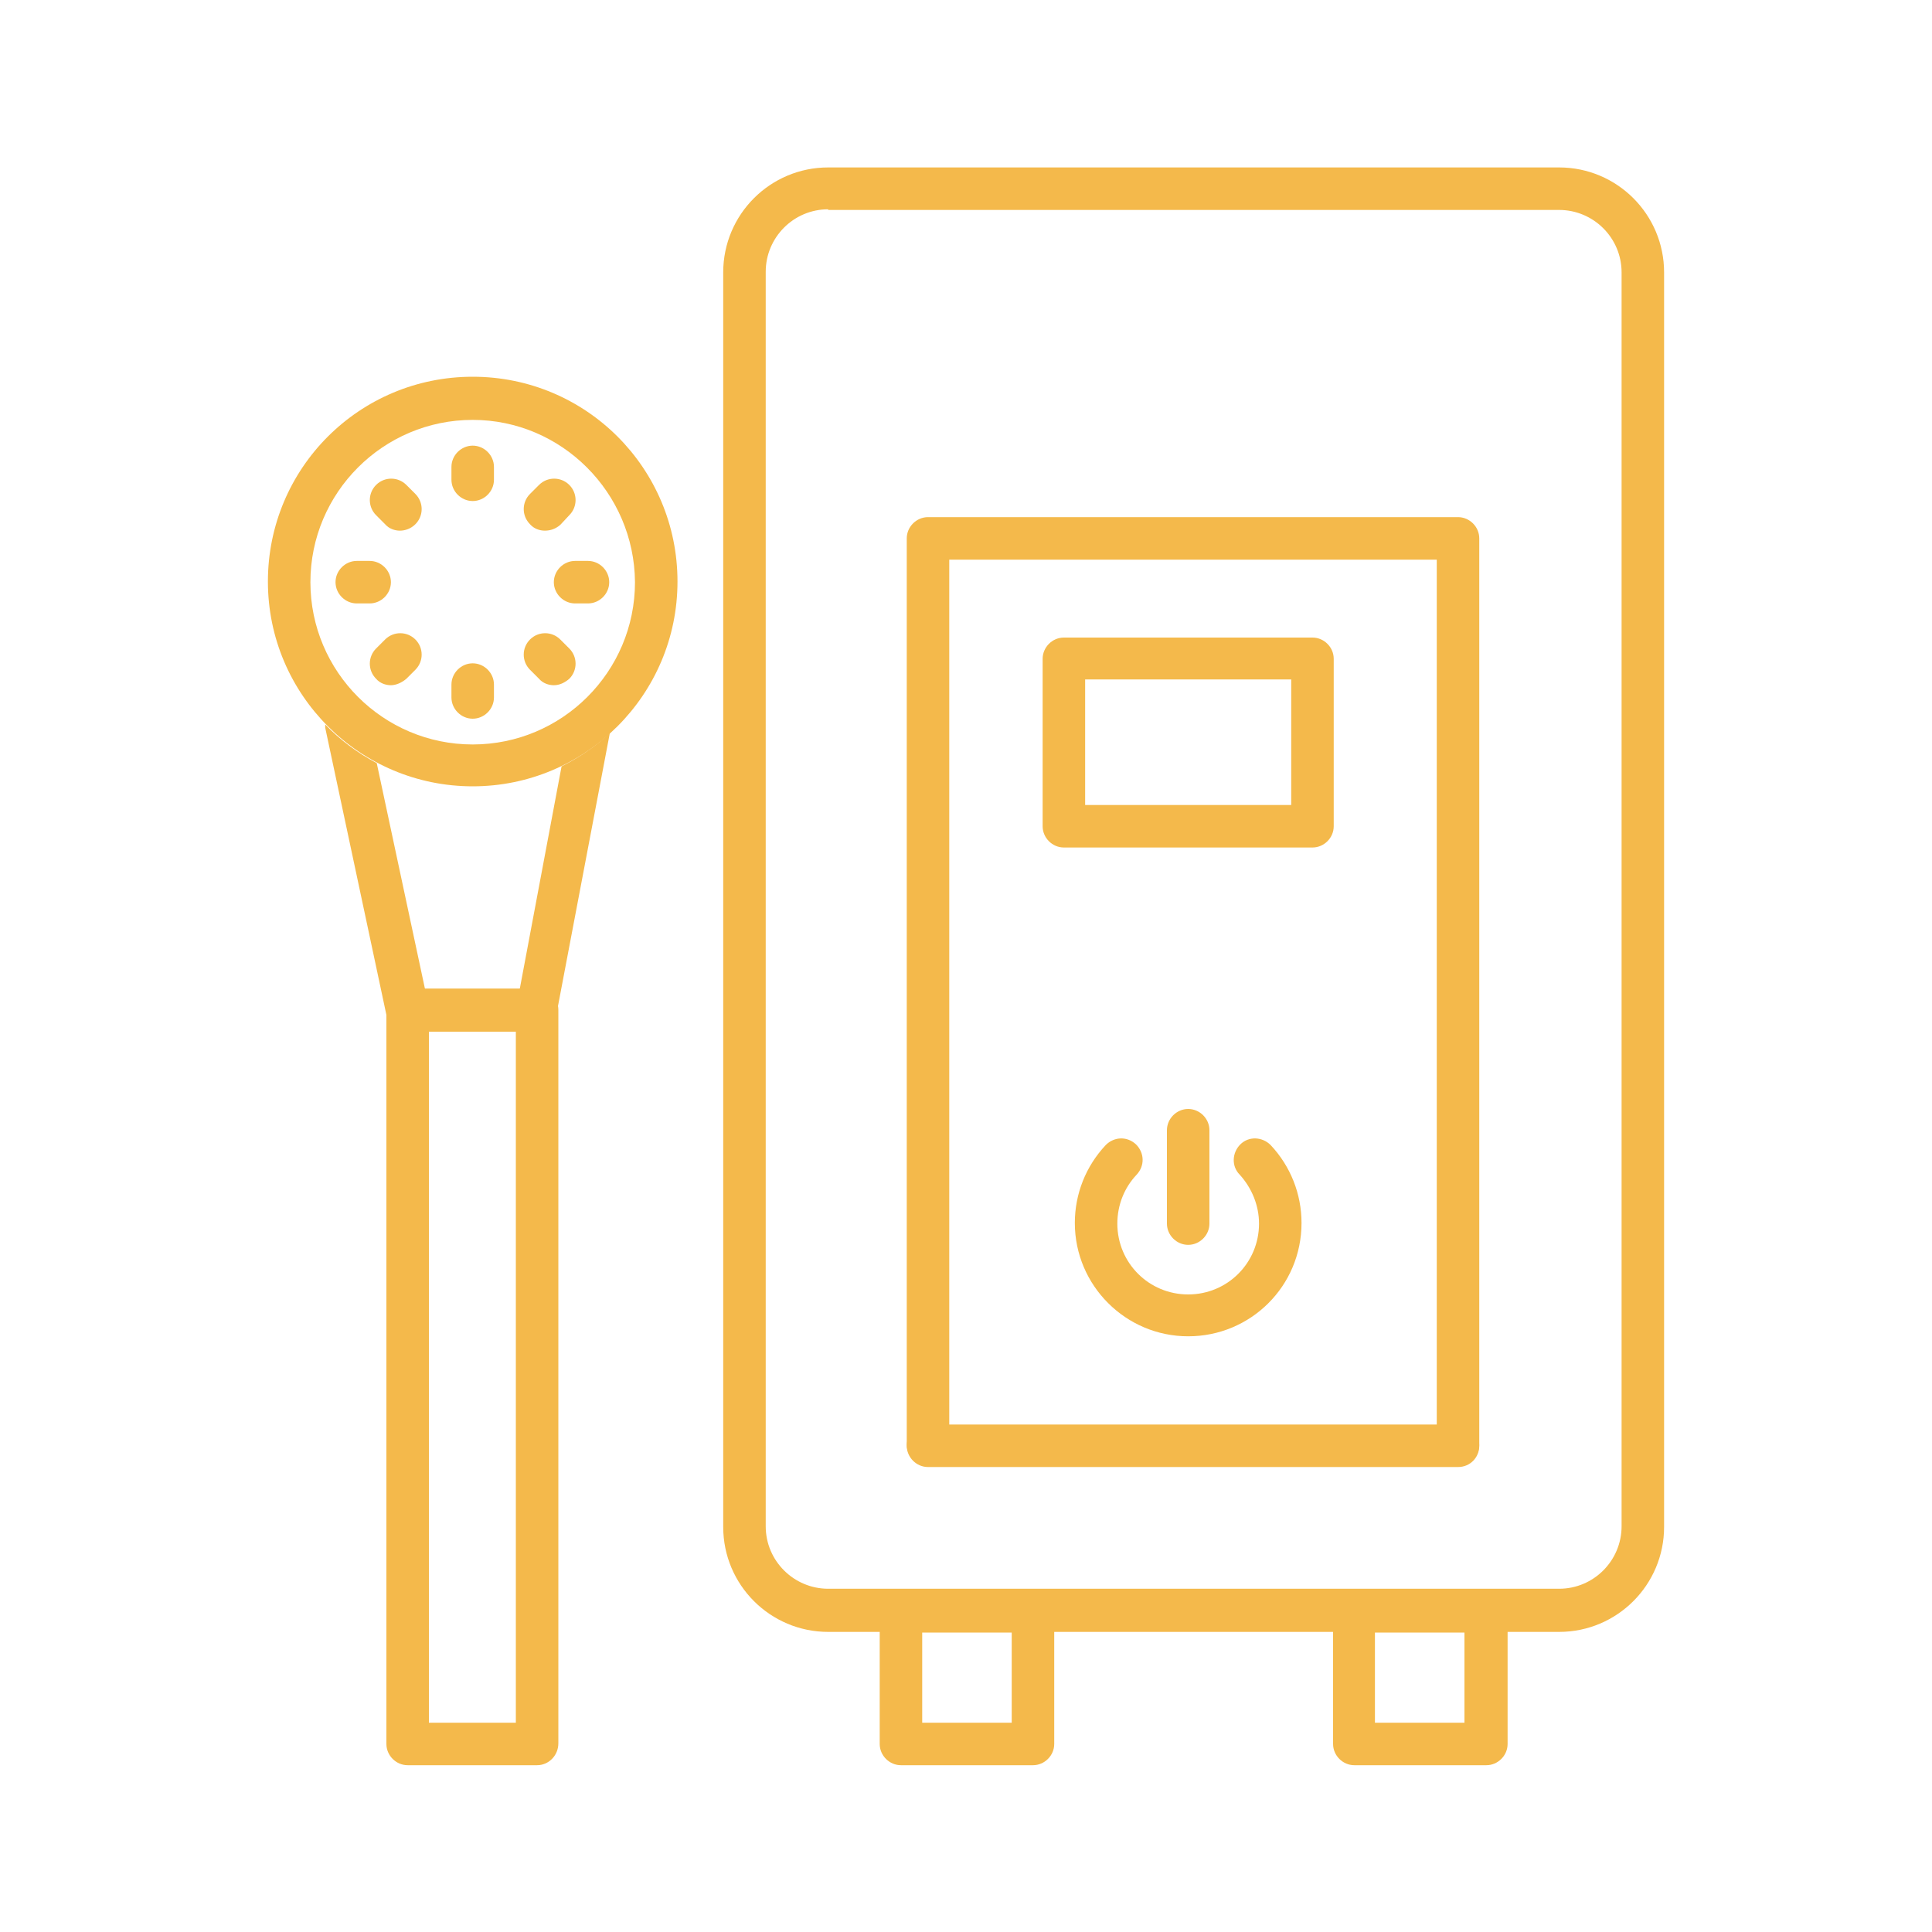 <?xml version="1.0" encoding="utf-8"?>
<!-- Generator: Adobe Illustrator 28.1.0, SVG Export Plug-In . SVG Version: 6.00 Build 0)  -->
<svg version="1.1" xmlns="http://www.w3.org/2000/svg" xmlns:xlink="http://www.w3.org/1999/xlink" x="0px" y="0px"
	 viewBox="0 0 300 300" style="enable-background:new 0 0 300 300;" xml:space="preserve">
<style type="text/css">
	.st0{fill:#F4B94B;}
	.st1{display:none;}
	.st2{display:inline;}
</style>
<g id="guides">
</g>
<g id="tankless">
	<g>
		<g>
			<g>
				<path class="st0" d="M242.1,253.4H128.6c-9,0-16.3-7.3-16.3-16.3V42.3c0-9,7.3-16.3,16.3-16.3h113.5c9,0,16.3,7.3,16.3,16.3
					v194.8C258.4,246.1,251.1,253.4,242.1,253.4z M128.6,32.5c-5.4,0-9.7,4.4-9.7,9.7v194.8c0,5.4,4.4,9.7,9.7,9.7h113.5
					c5.4,0,9.7-4.4,9.7-9.7V42.3c0-5.4-4.4-9.7-9.7-9.7H128.6z"/>
			</g>
			<g>
				<path class="st0" d="M226.4,227.6c-1.8,0-3.3-1.5-3.3-3.3V86.9h-75.7v137.4c0,1.8-1.5,3.3-3.3,3.3s-3.3-1.5-3.3-3.3V83.6
					c0-1.8,1.5-3.3,3.3-3.3h82.3c1.8,0,3.3,1.5,3.3,3.3v140.7C229.7,226.1,228.3,227.6,226.4,227.6z"/>
			</g>
			<g>
				<path class="st0" d="M203.8,131.6h-38.6c-1.8,0-3.3-1.5-3.3-3.3v-26c0-1.8,1.5-3.3,3.3-3.3h38.6c1.8,0,3.3,1.5,3.3,3.3v26
					C207.1,130.1,205.6,131.6,203.8,131.6z M168.5,125h32v-19.5h-32V125z"/>
			</g>
			<g>
				<path class="st0" d="M184.5,207.5c-9.7,0-17.6-7.9-17.6-17.6c0-4.5,1.7-8.8,4.8-12.1c1.3-1.3,3.3-1.4,4.7-0.1
					c1.3,1.3,1.4,3.3,0.1,4.7c-1.9,2-3,4.7-3,7.6c0,6.1,4.9,11,11,11s11-4.9,11-11c0-2.8-1.1-5.5-3-7.6c-1.3-1.3-1.2-3.4,0.1-4.7
					c1.3-1.3,3.4-1.2,4.7,0.1c3.1,3.3,4.8,7.6,4.8,12.1C202.1,199.7,194.2,207.5,184.5,207.5z"/>
			</g>
			<g>
				<path class="st0" d="M83.4,274.1H63.3c-1.8,0-3.3-1.5-3.3-3.3V156.8c0-1.8,1.5-3.3,3.3-3.3h20.1c1.8,0,3.3,1.5,3.3,3.3v113.9
					C86.7,272.6,85.2,274.1,83.4,274.1z M66.6,267.5h13.5V160.1H66.6V267.5z"/>
			</g>
			<g>
				<path class="st0" d="M73.4,122.1c-17.5,0-31.8-14.2-31.8-31.8s14.2-31.8,31.8-31.8s31.8,14.2,31.8,31.8S90.9,122.1,73.4,122.1z
					 M73.4,65.2c-13.9,0-25.2,11.3-25.2,25.2c0,13.9,11.3,25.2,25.2,25.2c13.9,0,25.2-11.3,25.2-25.2C98.5,76.5,87.2,65.2,73.4,65.2
					z"/>
			</g>
			<g>
				<g>
					<path class="st0" d="M160.4,274.1h-20.5c-1.8,0-3.3-1.5-3.3-3.3v-20.6c0-1.8,1.5-3.3,3.3-3.3h20.5c1.8,0,3.3,1.5,3.3,3.3v20.6
						C163.7,272.6,162.2,274.1,160.4,274.1z M143.2,267.5h13.9v-14h-13.9V267.5z"/>
				</g>
				<g>
					<path class="st0" d="M230.8,274.1h-20.5c-1.8,0-3.3-1.5-3.3-3.3v-20.6c0-1.8,1.5-3.3,3.3-3.3h20.5c1.8,0,3.3,1.5,3.3,3.3v20.6
						C234.1,272.6,232.6,274.1,230.8,274.1z M213.5,267.5h13.9v-14h-13.9V267.5z"/>
				</g>
			</g>
			<g>
				<path class="st0" d="M226.4,227.8h-82.3c-1.8,0-3.3-1.5-3.3-3.3s1.5-3.3,3.3-3.3h82.3c1.8,0,3.3,1.5,3.3,3.3
					S228.3,227.8,226.4,227.8z"/>
			</g>
			<g>
				<path class="st0" d="M184.5,193.3c-1.8,0-3.3-1.5-3.3-3.3v-14.5c0-1.8,1.5-3.3,3.3-3.3s3.3,1.5,3.3,3.3V190
					C187.8,191.8,186.3,193.3,184.5,193.3z"/>
			</g>
			<g>
				<path class="st0" d="M73.4,77.8c-1.8,0-3.3-1.5-3.3-3.3v-2c0-1.8,1.5-3.3,3.3-3.3c1.8,0,3.3,1.5,3.3,3.3v2
					C76.7,76.3,75.2,77.8,73.4,77.8z"/>
			</g>
			<g>
				<path class="st0" d="M84.6,82.4c-0.8,0-1.7-0.3-2.3-1c-1.3-1.3-1.3-3.4,0-4.7l1.4-1.4c1.3-1.3,3.4-1.3,4.7,0
					c1.3,1.3,1.3,3.4,0,4.7L87,81.5C86.3,82.1,85.5,82.4,84.6,82.4z"/>
			</g>
			<g>
				<path class="st0" d="M91.3,93.7h-2c-1.8,0-3.3-1.5-3.3-3.3s1.5-3.3,3.3-3.3h2c1.8,0,3.3,1.5,3.3,3.3S93.1,93.7,91.3,93.7z"/>
			</g>
			<g>
				<path class="st0" d="M86,106.4c-0.8,0-1.7-0.3-2.3-1l-1.4-1.4c-1.3-1.3-1.3-3.4,0-4.7c1.3-1.3,3.4-1.3,4.7,0l1.4,1.4
					c1.3,1.3,1.3,3.4,0,4.7C87.7,106,86.9,106.4,86,106.4z"/>
			</g>
			<g>
				<path class="st0" d="M73.4,111.6c-1.8,0-3.3-1.5-3.3-3.3v-2c0-1.8,1.5-3.3,3.3-3.3c1.8,0,3.3,1.5,3.3,3.3v2
					C76.7,110.1,75.2,111.6,73.4,111.6z"/>
			</g>
			<g>
				<path class="st0" d="M60.7,106.4c-0.8,0-1.7-0.3-2.3-1c-1.3-1.3-1.3-3.4,0-4.7l1.4-1.4c1.3-1.3,3.4-1.3,4.7,0
					c1.3,1.3,1.3,3.4,0,4.7l-1.4,1.4C62.4,106,61.5,106.4,60.7,106.4z"/>
			</g>
			<g>
				<path class="st0" d="M57.4,93.7h-2c-1.8,0-3.3-1.5-3.3-3.3s1.5-3.3,3.3-3.3h2c1.8,0,3.3,1.5,3.3,3.3S59.2,93.7,57.4,93.7z"/>
			</g>
			<g>
				<path class="st0" d="M62.1,82.4c-0.8,0-1.7-0.3-2.3-1L58.4,80c-1.3-1.3-1.3-3.4,0-4.7c1.3-1.3,3.4-1.3,4.7,0l1.4,1.4
					c1.3,1.3,1.3,3.4,0,4.7C63.8,82.1,62.9,82.4,62.1,82.4z"/>
			</g>
			<g>
				<path class="st0" d="M87.2,119l-6.5,34.6H66l-7.5-35.1c-3-1.6-5.7-3.6-8-6c0,0.2,0,0.3,0,0.5l9.5,44.6c0.3,1.5,1.7,2.6,3.2,2.6
					h20c1.6,0,2.9-1.1,3.2-2.7l8.3-43.7C92.6,115.8,90,117.6,87.2,119z"/>
			</g>
		</g>
	</g>
</g>
<g id="drain" class="st1">
	<g class="st2">
		<g>
			<g>
				<path class="st0" d="M63.8,171.4h-5.1c-7.6,0-13.8-6.2-13.8-13.8v-46.4c0-7.6,6.2-13.8,13.8-13.8h5.1c7.6,0,13.8,6.2,13.8,13.8
					v46.4C77.7,165.2,71.5,171.4,63.8,171.4z M58.8,103.6c-4.2,0-7.6,3.4-7.6,7.6v46.4c0,4.2,3.4,7.6,7.6,7.6h5.1
					c4.2,0,7.6-3.4,7.6-7.6v-46.4c0-4.2-3.4-7.6-7.6-7.6H58.8z"/>
			</g>
			<g>
				<path class="st0" d="M245.5,181.2h-33.4c-1.7,0-3-1.3-3.1-3c-0.4-7.1-4.1-13.2-10.3-16.9c-6.4-3.8-14.1-4.2-20.8-1
					c-16.6,7.9-35.5,9.3-53,3.8l-22.4-6.9c-2.1-0.6-4.3-1-6.5-1H75.5c-1.7,0-3.1-1.4-3.1-3.1v-38.2c0-1.7,1.4-3.1,3.1-3.1h28.7
					c7.9,0,14.7-5.9,15.7-13.7v-8.8c0-1.7,1.4-3.1,3.1-3.1h39.1c1.7,0,3.1,1.4,3.1,3.1v8.5c2.1,6.5,8.2,11,15.1,11
					c18.2,0,35.3,7.3,48.3,20.5c12.9,13.2,20,30.5,20,48.7C248.6,179.8,247.2,181.2,245.5,181.2z M214.9,174.9h27.4
					c-0.8-15.5-7.1-30-18.1-41.2c-11.8-12-27.3-18.6-43.8-18.6c-9.8,0-18.5-6.6-21.2-15.9c-0.1-0.3-0.1-0.6-0.1-0.9v-5.9h-32.8v5.9
					c0,0.1,0,0.3,0,0.4c-1.3,11.1-10.8,19.4-22,19.4H78.6V150H96c2.8,0,5.6,0.4,8.3,1.3l22.4,6.9c16.1,5,33.3,3.7,48.5-3.5
					c8.5-4.1,18.5-3.6,26.7,1.3C209,160.2,213.6,167,214.9,174.9z"/>
			</g>
			<g>
				<path class="st0" d="M245.1,199h-33.3c-5.5,0-10-4.5-10-10v-4.1c0-5.5,4.5-10,10-10h33.3c5.5,0,10,4.5,10,10v4.1
					C255.1,194.6,250.6,199,245.1,199z M211.8,181.2c-2.1,0-3.7,1.7-3.7,3.7v4.1c0,2.1,1.7,3.7,3.7,3.7h33.3c2.1,0,3.7-1.7,3.7-3.7
					v-4.1c0-2.1-1.7-3.7-3.7-3.7H211.8z"/>
			</g>
			<g>
				<path class="st0" d="M165.7,92.4h-45.4c-5.3,0-9.6-4.3-9.6-9.6v-5c0-5.3,4.3-9.6,9.6-9.6h45.4c5.3,0,9.6,4.3,9.6,9.6v5
					C175.3,88.1,171,92.4,165.7,92.4z M120.3,74.5c-1.8,0-3.3,1.5-3.3,3.3v5c0,1.8,1.5,3.3,3.3,3.3h45.4c1.8,0,3.3-1.5,3.3-3.3v-5
					c0-1.8-1.5-3.3-3.3-3.3H120.3z"/>
			</g>
			<g>
				<g>
					<path class="st0" d="M153.5,74.2h-20.9c-1.7,0-3.1-1.4-3.1-3.1V53.4c0-1.7,1.4-3.1,3.1-3.1h20.9c1.7,0,3.1,1.4,3.1,3.1v17.6
						C156.6,72.8,155.2,74.2,153.5,74.2z M135.6,67.9h14.7V56.5h-14.7V67.9z"/>
				</g>
			</g>
			<g>
				<path class="st0" d="M154.7,56.5h-23.4c-5.2,0-9.4-4.2-9.4-9.4V35.3c0-5.2,4.2-9.4,9.4-9.4h23.4c5.2,0,9.4,4.2,9.4,9.4v11.9
					C164.1,52.3,159.9,56.5,154.7,56.5z M131.3,32.2c-1.7,0-3.1,1.4-3.1,3.1v11.9c0,1.7,1.4,3.1,3.1,3.1h23.4c1.7,0,3.1-1.4,3.1-3.1
					V35.3c0-1.7-1.4-3.1-3.1-3.1H131.3z"/>
			</g>
			<g>
				<path class="st0" d="M213.7,51.9H161c-1.7,0-3.1-1.4-3.1-3.1v-15c0-1.7,1.4-3.1,3.1-3.1h52.8c5.9,0,10.6,4.8,10.6,10.6
					c0,2.8-1.1,5.5-3.1,7.5C219.3,50.8,216.6,51.9,213.7,51.9z M164.1,45.6h49.7c1.2,0,2.3-0.5,3.1-1.3c0.8-0.8,1.3-1.9,1.3-3.1
					c0-2.4-2-4.4-4.4-4.4h-49.7V45.6z"/>
			</g>
			<g>
				<path class="st0" d="M125,51.9H72.2c-2.8,0-5.5-1.1-7.5-3.1c-2-2-3.1-4.7-3.1-7.5c0-5.9,4.8-10.6,10.6-10.6H125
					c1.7,0,3.1,1.4,3.1,3.1v15C128.1,50.5,126.7,51.9,125,51.9z M72.2,36.8c-2.4,0-4.4,2-4.4,4.4c0,1.2,0.5,2.3,1.3,3.1
					c0.8,0.8,1.9,1.3,3.1,1.3h49.7v-8.8H72.2z"/>
			</g>
			<g>
				<g>
					<path class="st0" d="M228.9,274c-0.1,0-0.3,0-0.4,0c-3.2,0.1-11.3-0.5-17.8-6.9c-7.7-7.6-7.3-17.7-7-20.6
						c0.6-5.4,2.8-8.8,6.1-13.8l1.1-1.6c0.9-1.4,2-3,3.1-4.7c3.4-5,7.7-11.3,11.6-18.7c0.5-1,1.6-1.7,2.8-1.7l0,0
						c1.2,0,2.2,0.6,2.8,1.7c3.9,7.5,8.2,13.7,11.6,18.7c1.2,1.7,2.2,3.3,3.1,4.7l1.1,1.6c3.3,5.1,5.5,8.4,6.1,13.8
						c0.3,2.9,0.8,13-7,20.6C240,273.3,232.3,274,228.9,274z M228.4,267.8C228.5,267.8,228.5,267.8,228.4,267.8
						c1.9,0,8.4-0.2,13.4-5.1c5.7-5.6,5.4-13.3,5.1-15.5c-0.4-3.9-2-6.3-5.1-11.1l-1.1-1.7c-0.9-1.4-1.9-2.9-3.1-4.5
						c-2.7-4-6-8.8-9.2-14.4c-3.2,5.6-6.5,10.4-9.2,14.4c-1.1,1.7-2.2,3.2-3.1,4.5l-1.1,1.7c-3.1,4.8-4.7,7.1-5.1,11.1
						c-0.2,2.2-0.6,9.8,5.1,15.5C220,267.6,226.5,267.8,228.4,267.8C228.4,267.8,228.4,267.8,228.4,267.8z"/>
				</g>
			</g>
		</g>
	</g>
</g>
<g id="fixture" class="st1">
	<g class="st2">
		<g>
			<g>
				<path class="st0" d="M197.5,274.1H33.3c-9.3,0-16.8-7.5-16.8-16.8V42.7c0-9.2,7.5-16.8,16.8-16.8h164.3
					c9.2,0,16.8,7.5,16.8,16.8v214.5C214.3,266.5,206.8,274.1,197.5,274.1z M33.2,33.2c-5.2,0-9.5,4.3-9.5,9.5v214.5
					c0,5.3,4.3,9.5,9.5,9.5h164.2c5.3,0,9.5-4.3,9.5-9.5V42.7c0-5.2-4.3-9.5-9.5-9.5H33.2z"/>
			</g>
			<g>
				<path class="st0" d="M115,237.1c-37.7,0-68.4-30.7-68.4-68.4s30.7-68.4,68.4-68.4s68.4,30.7,68.4,68.4S152.7,237.1,115,237.1z
					 M115,107.7c-33.7,0-61.1,27.4-61.1,61.1s27.4,61.1,61.1,61.1s61.1-27.4,61.1-61.1S148.6,107.7,115,107.7z"/>
			</g>
			<g>
				<path class="st0" d="M114.7,218.5c-13.5,0-26.2-5.4-35.6-15.1c-9.4-9.7-14.4-22.5-14-36.1c0.8-25.9,21.6-47.1,47.5-48.2
					c15.7-0.7,30.4,5.9,40.4,17.9c2.9,3.4,3.5,8.1,1.6,12.2c-1.9,4-5.9,6.6-10.3,6.6c-1.9,0-3.5,1.6-3.5,3.5v19.2
					c0,1.9,1.6,3.5,3.5,3.5c4.5,0,8.4,2.5,10.3,6.6c1.9,4,1.3,8.7-1.5,12.1C143.5,211.9,129.5,218.5,114.7,218.5z M114.7,126.3
					c-0.6,0-1.2,0-1.9,0c-22.1,0.9-39.9,19-40.5,41.1c-0.3,11.6,3.9,22.5,12,30.8c8.1,8.3,18.9,12.9,30.4,12.9
					c12.7,0,24.6-5.6,32.7-15.3c1-1.2,1.2-2.9,0.5-4.4c-0.7-1.5-2.1-2.4-3.7-2.4c-5.9,0-10.7-4.8-10.7-10.7v-19.2
					c0-5.9,4.8-10.7,10.7-10.7c1.6,0,3-0.9,3.7-2.4c0.7-1.5,0.5-3.1-0.6-4.4C139.2,131.8,127.4,126.3,114.7,126.3z"/>
			</g>
			<g>
				<path class="st0" d="M210.7,86.4H20.3c-2,0-3.6-1.6-3.6-3.6c0-2,1.6-3.6,3.6-3.6h190.4c2,0,3.6,1.6,3.6,3.6
					C214.4,84.7,212.7,86.4,210.7,86.4z"/>
			</g>
			<g>
				<path class="st0" d="M176.8,72.4c-8.9,0-16.1-7.2-16.1-16.1c0-8.9,7.2-16.1,16.1-16.1s16.1,7.2,16.1,16.1
					C192.9,65.2,185.6,72.4,176.8,72.4z M176.8,47.5c-4.9,0-8.8,4-8.8,8.8c0,4.9,4,8.8,8.8,8.8s8.8-4,8.8-8.8
					C185.6,51.5,181.6,47.5,176.8,47.5z"/>
			</g>
			<g>
				<path class="st0" d="M130.9,72.4c-8.9,0-16.1-7.2-16.1-16.1c0-8.9,7.2-16.1,16.1-16.1S147,47.4,147,56.3
					C147,65.2,139.7,72.4,130.9,72.4z M130.9,47.5c-4.9,0-8.8,4-8.8,8.8c0,4.9,4,8.8,8.8,8.8s8.8-4,8.8-8.8
					C139.7,51.5,135.7,47.5,130.9,47.5z"/>
			</g>
			<g>
				<path class="st0" d="M86.4,86.4c-2,0-3.6-1.6-3.6-3.6V29.6c0-2,1.6-3.6,3.6-3.6s3.6,1.6,3.6,3.6v53.1
					C90.1,84.7,88.4,86.4,86.4,86.4z"/>
			</g>
		</g>
		<g>
			<path class="st0" d="M260.4,183.2c-12.7,0-23.1-10.4-23.1-23.1c0-12.7,10.4-23.1,23.1-23.1c12.7,0,23.1,10.4,23.1,23.1
				C283.5,172.9,273.2,183.2,260.4,183.2z M260.4,144.3c-8.7,0-15.8,7.1-15.8,15.8c0,8.7,7.1,15.8,15.8,15.8
				c8.7,0,15.8-7.1,15.8-15.8C276.3,151.4,269.2,144.3,260.4,144.3z"/>
		</g>
		<g>
			<path class="st0" d="M253.1,138.2v-27.1c0-4,3.3-7.3,7.3-7.3s7.3,3.3,7.3,7.3v27.1c2.7,0.9,5.1,2.2,7.3,4c0-0.1,0-0.2,0-0.3
				v-30.8c0-8-6.5-14.6-14.6-14.6c-8,0-14.6,6.5-14.6,14.6v30.8c0,0.1,0,0.2,0,0.3C248,140.4,250.5,139.1,253.1,138.2z"/>
		</g>
		<g>
			<path class="st0" d="M267.7,182.1v55.1c0,10.6-8.6,19.1-19.1,19.1h-34.2v-14.6h34.2c2.5,0,4.6-2.1,4.6-4.6v-55.1
				c-2.7-0.9-5.1-2.2-7.3-4c0,0.1,0,0.2,0,0.3v56.1h-35.2c-2,0-3.6,1.6-3.6,3.6V260c0,2,1.6,3.6,3.6,3.6h37.9
				c14.6,0,26.4-11.9,26.4-26.4v-58.9c0-0.1,0-0.2,0-0.3C272.8,179.8,270.4,181.2,267.7,182.1z"/>
		</g>
	</g>
</g>
<g id="commercial" class="st1">
	<g class="st2">
		<g>
			<path class="st0" d="M249.3,273.9h-52.6c-2.3,0-4.2-1.9-4.2-4.2V70.2c0-2.3,1.9-4.2,4.2-4.2h52.6c2.3,0,4.2,1.9,4.2,4.2v199.5
				C253.5,272.1,251.7,273.9,249.3,273.9z M200.9,265.5h44.2V74.4h-44.2V265.5z"/>
		</g>
		<g>
			<path class="st0" d="M174.9,60.1H72.5c-2.3,0-4.2-1.9-4.2-4.2s1.9-4.2,4.2-4.2h102.3c2.3,0,4.2,1.9,4.2,4.2
				S177.2,60.1,174.9,60.1z"/>
		</g>
		<g>
			<path class="st0" d="M222.1,116.9c-2.3,0-4.2-1.9-4.2-4.2v-12.4c0-2.3,1.9-4.2,4.2-4.2c2.3,0,4.2,1.9,4.2,4.2v12.4
				C226.3,115,224.4,116.9,222.1,116.9z"/>
		</g>
		<g>
			<path class="st0" d="M222.1,158.6c-2.3,0-4.2-1.9-4.2-4.2V142c0-2.3,1.9-4.2,4.2-4.2c2.3,0,4.2,1.9,4.2,4.2v12.4
				C226.3,156.7,224.4,158.6,222.1,158.6z"/>
		</g>
		<g>
			<path class="st0" d="M222.1,200.4c-2.3,0-4.2-1.9-4.2-4.2v-12.4c0-2.3,1.9-4.2,4.2-4.2c2.3,0,4.2,1.9,4.2,4.2v12.4
				C226.3,198.5,224.4,200.4,222.1,200.4z"/>
		</g>
		<g>
			<path class="st0" d="M222.1,242.1c-2.3,0-4.2-1.9-4.2-4.2v-12.4c0-2.3,1.9-4.2,4.2-4.2c2.3,0,4.2,1.9,4.2,4.2v12.4
				C226.3,240.2,224.4,242.1,222.1,242.1z"/>
		</g>
		<g>
			<path class="st0" d="M174.9,84.4H72.5c-2.3,0-4.2-1.9-4.2-4.2c0-2.3,1.9-4.2,4.2-4.2h102.3c2.3,0,4.2,1.9,4.2,4.2
				C179.1,82.5,177.2,84.4,174.9,84.4z"/>
		</g>
		<g>
			<path class="st0" d="M174.9,108.6H72.5c-2.3,0-4.2-1.9-4.2-4.2c0-2.3,1.9-4.2,4.2-4.2h102.3c2.3,0,4.2,1.9,4.2,4.2
				C179.1,106.7,177.2,108.6,174.9,108.6z"/>
		</g>
		<g>
			<path class="st0" d="M174.9,132.8H72.5c-2.3,0-4.2-1.9-4.2-4.2c0-2.3,1.9-4.2,4.2-4.2h102.3c2.3,0,4.2,1.9,4.2,4.2
				C179.1,130.9,177.2,132.8,174.9,132.8z"/>
		</g>
		<g>
			<path class="st0" d="M174.9,157H72.5c-2.3,0-4.2-1.9-4.2-4.2c0-2.3,1.9-4.2,4.2-4.2h102.3c2.3,0,4.2,1.9,4.2,4.2
				C179.1,155.2,177.2,157,174.9,157z"/>
		</g>
		<g>
			<path class="st0" d="M174.9,181.3H72.5c-2.3,0-4.2-1.9-4.2-4.2c0-2.3,1.9-4.2,4.2-4.2h102.3c2.3,0,4.2,1.9,4.2,4.2
				C179.1,179.4,177.2,181.3,174.9,181.3z"/>
		</g>
		<g>
			<path class="st0" d="M174.9,205.5H72.5c-2.3,0-4.2-1.9-4.2-4.2c0-2.3,1.9-4.2,4.2-4.2h102.3c2.3,0,4.2,1.9,4.2,4.2
				C179.1,203.6,177.2,205.5,174.9,205.5z"/>
		</g>
		<g>
			<path class="st0" d="M174.9,229.7H72.5c-2.3,0-4.2-1.9-4.2-4.2c0-2.3,1.9-4.2,4.2-4.2h102.3c2.3,0,4.2,1.9,4.2,4.2
				C179.1,227.8,177.2,229.7,174.9,229.7z"/>
		</g>
		<g>
			<path class="st0" d="M90.8,254.3H71.9c-2.3,0-4.2-1.9-4.2-4.2s1.9-4.2,4.2-4.2h18.9c2.3,0,4.2,1.9,4.2,4.2S93.1,254.3,90.8,254.3
				z"/>
		</g>
		<g>
			<path class="st0" d="M174.9,254.3h-18.9c-2.3,0-4.2-1.9-4.2-4.2s1.9-4.2,4.2-4.2h18.9c2.3,0,4.2,1.9,4.2,4.2
				S177.2,254.3,174.9,254.3z"/>
		</g>
		<path class="st0" d="M196.7,26.1H50.7c-2.3,0-4.2,1.9-4.2,4.2v239.5c0,2.3,1.9,4.2,4.2,4.2h63.8v-8.4H54.9V34.5h137.6v231.1h-59.6
			v8.4h63.8c2.3,0,4.2-1.9,4.2-4.2V30.3C200.9,27.9,199,26.1,196.7,26.1z"/>
		<g>
			<path class="st0" d="M30.3,265.5c-2.3,0-4.2,1.9-4.2,4.2c0,2.3,1.9,4.2,4.2,4.2h84.2v-8.4H30.3z"/>
			<path class="st0" d="M269.7,265.5H132.9v8.4h136.8c2.3,0,4.2-1.9,4.2-4.2C273.9,267.4,272.1,265.5,269.7,265.5z"/>
		</g>
		<path class="st0" d="M133.7,240.8h-20c-4.2,0-7.7,3.4-7.7,7.7v25.5h8.4v-8.4v-16.4h18.5v16.4v8.4h8.4v-25.5
			C141.3,244.2,137.9,240.8,133.7,240.8z"/>
	</g>
</g>
</svg>
